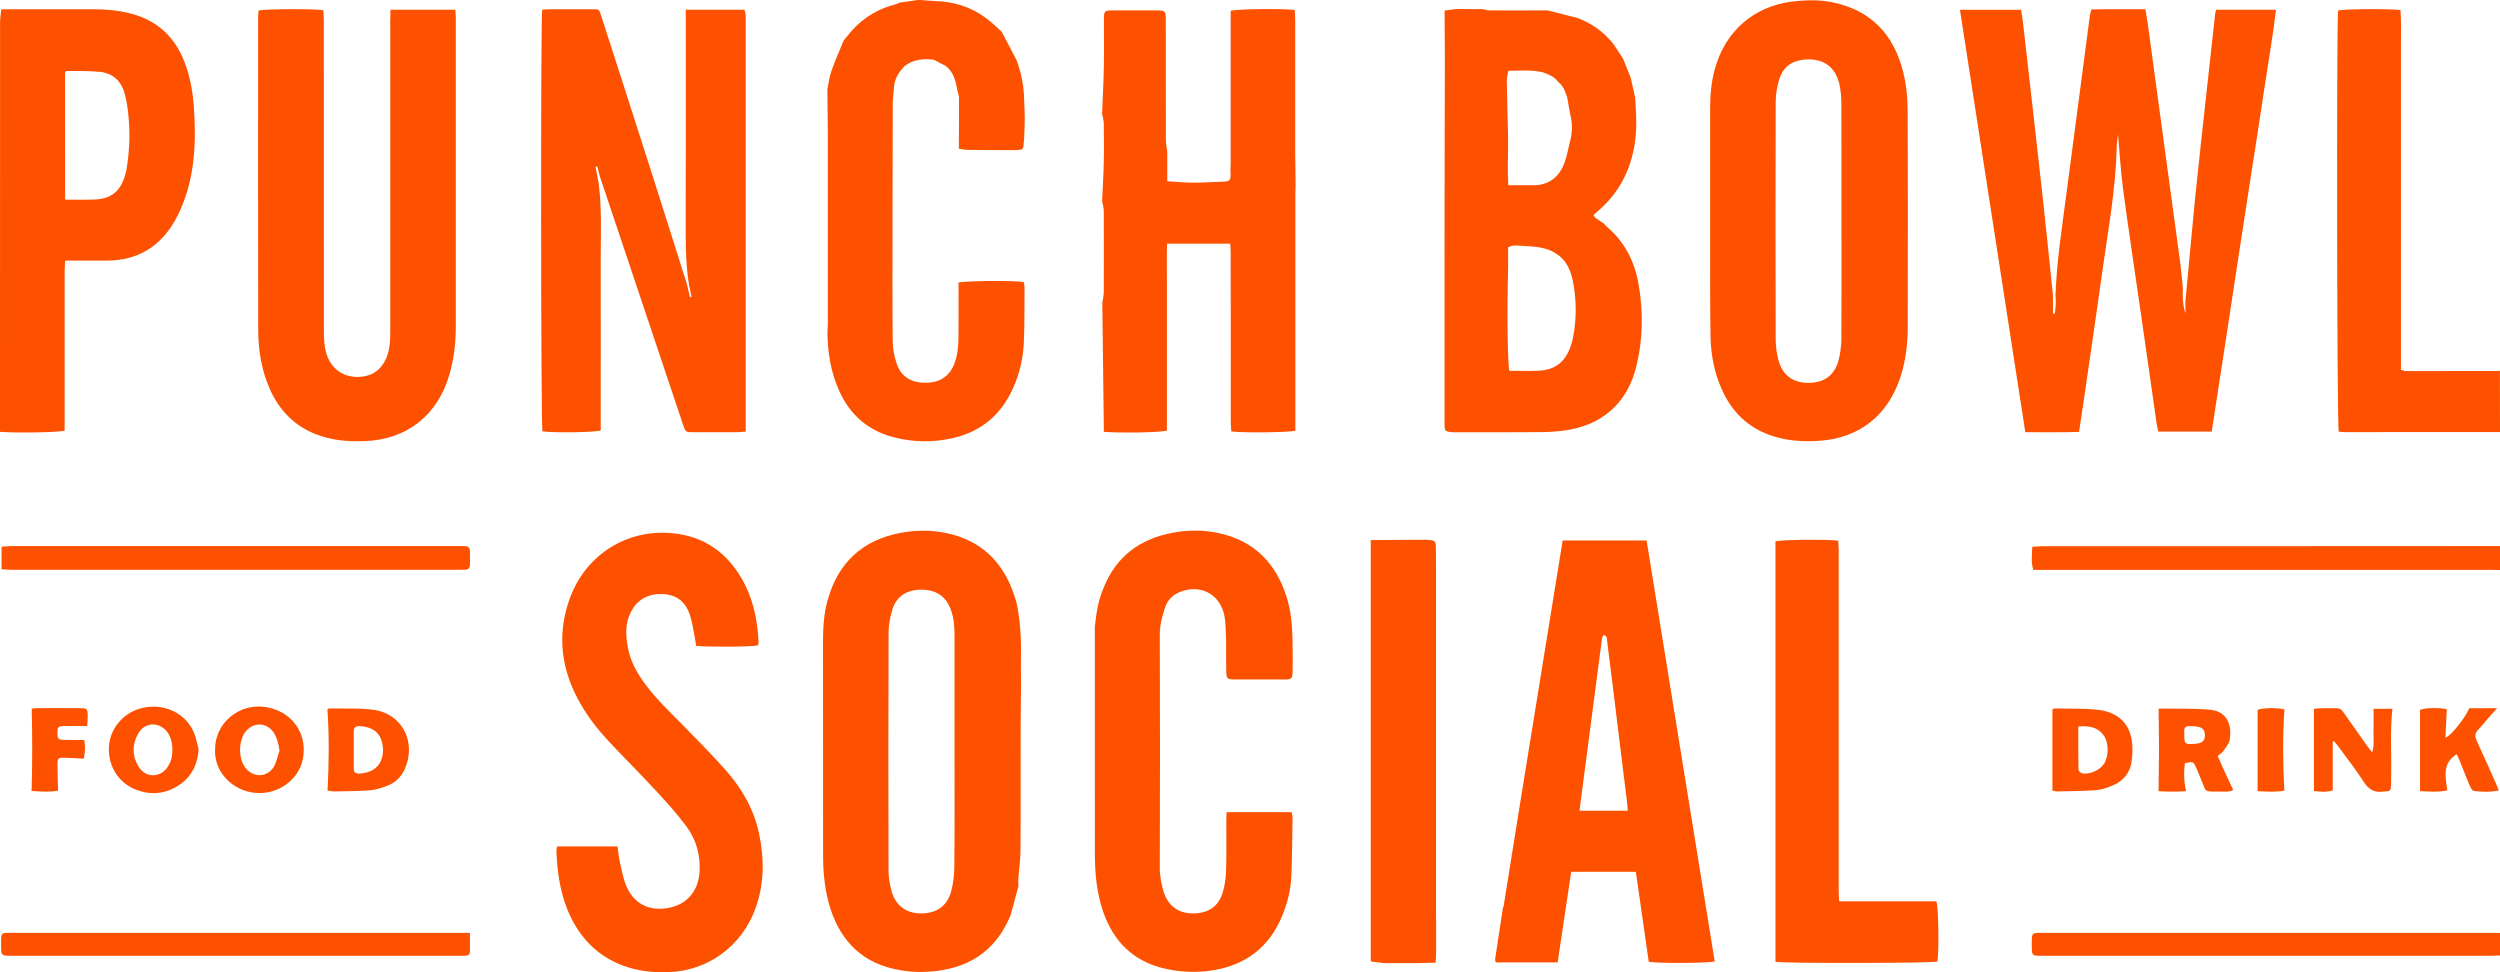 <?xml version="1.0" encoding="UTF-8"?> <svg xmlns="http://www.w3.org/2000/svg" width="72" height="28" viewBox="0 0 72 28" fill="none"><g clip-path="url(#clip0)"><path d="M72.001 16.417C71.889 16.415 71.774 16.412 71.661 16.412C67.398 16.412 63.138 16.412 58.875 16.412C58.771 16.412 58.667 16.412 58.559 16.412C58.488 16.181 58.524 15.978 58.529 15.749C58.648 15.743 58.752 15.73 58.854 15.73C61.127 15.73 63.399 15.73 65.672 15.73C67.781 15.73 69.892 15.727 72.001 15.727C72.001 15.957 72.001 16.188 72.001 16.417Z" fill="#FD5100"></path><path d="M72.001 27.518C71.901 27.52 71.803 27.527 71.704 27.527C67.434 27.527 63.166 27.527 58.896 27.527C58.492 27.527 58.516 27.557 58.516 27.142C58.516 26.87 58.518 26.866 58.79 26.866C63.144 26.866 67.498 26.866 71.852 26.866C71.901 26.866 71.952 26.87 72.001 26.87C72.001 27.086 72.001 27.302 72.001 27.518Z" fill="#FD5100"></path><path d="M0.045 16.395C0.045 16.166 0.045 15.967 0.045 15.745C0.162 15.738 0.266 15.727 0.368 15.727C3.797 15.727 7.225 15.727 10.654 15.727C11.504 15.727 12.355 15.727 13.203 15.727C13.26 15.727 13.316 15.73 13.373 15.727C13.475 15.725 13.535 15.768 13.535 15.879C13.535 16.008 13.535 16.138 13.535 16.268C13.532 16.365 13.479 16.41 13.386 16.408C13.328 16.408 13.273 16.41 13.216 16.41C8.923 16.41 4.631 16.41 0.338 16.41C0.249 16.412 0.158 16.402 0.045 16.395Z" fill="#FD5100"></path><path d="M13.534 26.866C13.534 27.069 13.536 27.239 13.534 27.41C13.532 27.488 13.483 27.523 13.408 27.525C13.351 27.525 13.296 27.527 13.238 27.527C8.937 27.527 4.639 27.527 0.338 27.527C0.031 27.527 0.031 27.527 0.031 27.218C0.031 26.842 0.01 26.866 0.376 26.866C4.656 26.866 8.933 26.866 13.213 26.866C13.304 26.866 13.396 26.866 13.534 26.866Z" fill="#FD5100"></path><path d="M62.925 21.98C62.893 22.235 62.891 22.497 62.961 22.784C62.676 22.806 62.413 22.802 62.166 22.788C62.17 22.367 62.179 21.974 62.179 21.583C62.179 21.198 62.172 20.811 62.168 20.418C62.166 20.42 62.179 20.407 62.189 20.407C62.67 20.414 63.15 20.399 63.629 20.438C64.092 20.474 64.294 20.811 64.216 21.302C64.196 21.419 64.103 21.527 64.031 21.63C63.996 21.682 63.937 21.715 63.869 21.773C63.941 21.935 64.011 22.097 64.086 22.257C64.16 22.419 64.237 22.579 64.317 22.752C64.179 22.819 64.045 22.797 63.914 22.797C63.454 22.797 63.554 22.827 63.384 22.432C63.34 22.326 63.299 22.22 63.252 22.114C63.174 21.933 63.159 21.926 62.925 21.98ZM62.908 21.172C62.906 21.419 62.925 21.438 63.176 21.425C63.218 21.423 63.261 21.421 63.301 21.412C63.448 21.38 63.501 21.315 63.501 21.179C63.501 21.043 63.446 20.961 63.312 20.933C63.223 20.913 63.129 20.915 63.038 20.913C62.953 20.911 62.908 20.956 62.906 21.045C62.908 21.088 62.908 21.131 62.908 21.172Z" fill="#FD5100"></path><path d="M59.109 22.767C59.109 21.98 59.109 21.207 59.109 20.427C59.133 20.418 59.158 20.401 59.184 20.403C59.6 20.414 60.019 20.397 60.432 20.444C60.908 20.5 61.28 20.751 61.384 21.261C61.429 21.479 61.422 21.721 61.389 21.944C61.342 22.261 61.146 22.495 60.853 22.618C60.698 22.683 60.532 22.743 60.366 22.756C59.992 22.786 59.617 22.784 59.243 22.793C59.194 22.795 59.15 22.776 59.109 22.767ZM59.856 20.922C59.856 21.356 59.853 21.762 59.86 22.168C59.86 22.205 59.924 22.263 59.966 22.272C60.168 22.32 60.481 22.177 60.596 21.998C60.736 21.779 60.736 21.388 60.587 21.179C60.415 20.937 60.166 20.9 59.856 20.922Z" fill="#FD5100"></path><path d="M9.43 20.427C9.447 20.42 9.466 20.403 9.485 20.403C9.908 20.412 10.338 20.386 10.756 20.442C11.583 20.554 12.002 21.373 11.658 22.147C11.558 22.374 11.388 22.538 11.162 22.627C10.999 22.691 10.824 22.747 10.652 22.76C10.314 22.788 9.974 22.786 9.634 22.793C9.566 22.795 9.498 22.776 9.434 22.767C9.474 21.974 9.483 21.203 9.43 20.427ZM11.033 21.589C11.011 21.164 10.803 20.933 10.346 20.913C10.242 20.909 10.189 20.954 10.189 21.064C10.191 21.423 10.191 21.782 10.189 22.138C10.189 22.238 10.238 22.283 10.331 22.279C10.71 22.266 11.024 22.084 11.033 21.589Z" fill="#FD5100"></path><path d="M67.183 21.36C67.183 21.823 67.183 22.285 67.183 22.763C67.008 22.819 66.823 22.806 66.641 22.78C66.641 21.989 66.641 21.215 66.641 20.412C66.73 20.407 66.826 20.395 66.919 20.397C67.508 20.407 67.336 20.308 67.689 20.796C67.853 21.023 68.01 21.252 68.171 21.479C68.212 21.535 68.256 21.589 68.32 21.669C68.388 21.436 68.35 21.231 68.356 21.03C68.363 20.831 68.359 20.63 68.359 20.414C68.528 20.414 68.713 20.414 68.901 20.414C68.83 21.069 68.879 21.706 68.865 22.343C68.862 22.43 68.867 22.516 68.862 22.603C68.856 22.771 68.841 22.786 68.68 22.797C68.665 22.797 68.652 22.795 68.637 22.797C68.386 22.836 68.218 22.739 68.076 22.518C67.848 22.164 67.587 21.831 67.338 21.49C67.302 21.44 67.259 21.393 67.219 21.345C67.206 21.349 67.193 21.354 67.183 21.36Z" fill="#FD5100"></path><path d="M6.194 21.578C6.194 20.822 6.885 20.241 7.659 20.364C8.32 20.47 8.771 20.995 8.747 21.639C8.735 22.028 8.569 22.343 8.261 22.577C7.725 22.983 6.957 22.912 6.504 22.417C6.292 22.186 6.183 21.913 6.194 21.578ZM8.05 21.613C8.022 21.427 7.971 21.235 7.891 21.11C7.697 20.811 7.327 20.783 7.093 21.047C6.86 21.313 6.853 21.862 7.083 22.132C7.317 22.408 7.71 22.387 7.891 22.073C7.969 21.935 7.997 21.767 8.05 21.613Z" fill="#FD5100"></path><path d="M5.721 21.587C5.683 22.093 5.457 22.46 5.026 22.689C4.669 22.879 4.292 22.888 3.916 22.743C3.416 22.549 3.115 22.073 3.136 21.529C3.155 21.017 3.514 20.561 4.018 20.41C4.65 20.22 5.317 20.498 5.576 21.077C5.649 21.237 5.674 21.416 5.721 21.587ZM4.964 21.6C4.964 21.39 4.915 21.215 4.822 21.09C4.594 20.781 4.18 20.788 3.986 21.118C3.801 21.434 3.801 21.769 3.993 22.082C4.195 22.415 4.633 22.406 4.837 22.073C4.93 21.928 4.968 21.771 4.964 21.6Z" fill="#FD5100"></path><path d="M71.964 22.765C71.704 22.819 71.472 22.808 71.245 22.778C71.203 22.771 71.156 22.693 71.132 22.637C71.028 22.393 70.935 22.145 70.835 21.898C70.811 21.84 70.781 21.784 70.754 21.721C70.333 21.98 70.427 22.369 70.482 22.763C70.216 22.821 69.959 22.797 69.697 22.784C69.697 21.993 69.697 21.22 69.697 20.444C69.833 20.384 70.258 20.373 70.467 20.427C70.454 20.697 70.441 20.967 70.429 21.25C70.607 21.17 70.998 20.675 71.115 20.397C71.228 20.397 71.353 20.397 71.481 20.397C71.606 20.397 71.732 20.397 71.915 20.397C71.811 20.513 71.743 20.589 71.674 20.667C71.577 20.779 71.485 20.9 71.379 21.006C71.279 21.108 71.27 21.207 71.33 21.337C71.517 21.741 71.696 22.147 71.879 22.553C71.9 22.611 71.923 22.67 71.964 22.765Z" fill="#FD5100"></path><path d="M2.413 21.851C2.205 21.84 2.028 21.825 1.854 21.823C1.673 21.82 1.656 21.84 1.656 22.017C1.656 22.259 1.667 22.501 1.673 22.769C1.429 22.817 1.172 22.799 0.91 22.78C0.934 21.985 0.931 21.207 0.914 20.412C0.94 20.407 0.987 20.395 1.033 20.395C1.457 20.392 1.882 20.392 2.305 20.395C2.507 20.397 2.524 20.412 2.526 20.617C2.528 20.721 2.515 20.824 2.511 20.909C2.264 20.909 2.048 20.904 1.831 20.911C1.676 20.915 1.654 20.943 1.654 21.108C1.654 21.272 1.678 21.304 1.831 21.308C2.02 21.315 2.209 21.311 2.426 21.311C2.458 21.477 2.456 21.663 2.413 21.851Z" fill="#FD5100"></path><path d="M65.019 22.786C65.019 21.978 65.019 21.213 65.019 20.444C65.162 20.384 65.589 20.377 65.793 20.431C65.738 21.203 65.747 21.976 65.789 22.771C65.536 22.817 65.279 22.799 65.019 22.786Z" fill="#FD5100"></path><path d="M72 12.443C70.499 12.443 68.996 12.445 67.495 12.445C67.446 12.445 67.399 12.437 67.355 12.432C67.304 12.266 67.291 0.553 67.338 0.303C67.491 0.257 68.858 0.246 69.136 0.292C69.162 0.713 69.143 1.143 69.147 1.571C69.149 2.003 69.147 2.435 69.147 2.867C69.147 3.299 69.147 3.731 69.147 4.164C69.147 4.596 69.147 5.028 69.147 5.46C69.147 5.892 69.147 6.324 69.147 6.756C69.147 7.189 69.147 7.621 69.147 8.053C69.147 8.485 69.147 8.917 69.147 9.349C69.147 9.779 69.147 10.211 69.147 10.652C69.209 10.665 69.255 10.687 69.3 10.687C70.184 10.687 71.071 10.687 71.955 10.684C71.97 10.684 71.983 10.68 71.998 10.676C72 11.264 72 11.853 72 12.443Z" fill="#FD5100"></path><path d="M59.198 8.511C59.232 7.51 59.392 6.523 59.519 5.531C59.653 4.498 59.791 3.464 59.928 2.431C60.015 1.767 60.1 1.104 60.189 0.443C60.195 0.393 60.212 0.348 60.232 0.272C60.744 0.259 61.256 0.268 61.788 0.266C61.818 0.456 61.847 0.622 61.871 0.793C62.075 2.297 62.279 3.798 62.483 5.302C62.585 6.056 62.691 6.813 62.791 7.567C62.823 7.809 62.842 8.053 62.866 8.297C62.855 8.541 62.864 8.785 62.94 9.023C62.94 8.908 62.94 8.794 62.94 8.682C63.036 7.657 63.127 6.633 63.229 5.609C63.327 4.643 63.438 3.677 63.542 2.712C63.627 1.94 63.712 1.167 63.797 0.395C63.801 0.361 63.814 0.328 63.825 0.281C64.392 0.281 64.956 0.281 65.549 0.281C65.451 1.111 65.306 1.914 65.187 2.722C65.068 3.533 64.939 4.343 64.813 5.153C64.69 5.957 64.564 6.759 64.443 7.562C64.32 8.373 64.197 9.183 64.073 9.993C63.95 10.801 63.825 11.611 63.697 12.43C63.178 12.43 62.679 12.43 62.158 12.43C62.141 12.348 62.12 12.268 62.109 12.184C61.962 11.16 61.816 10.133 61.669 9.109C61.494 7.893 61.309 6.676 61.146 5.458C61.076 4.931 61.046 4.399 60.999 3.874C60.986 3.993 60.963 4.12 60.961 4.248C60.933 5.454 60.712 6.638 60.546 7.826C60.374 9.066 60.191 10.304 60.011 11.542C59.968 11.834 59.923 12.123 59.877 12.439C59.36 12.456 58.854 12.445 58.329 12.448C57.7 8.383 57.074 4.343 56.447 0.283C57.043 0.283 57.614 0.283 58.206 0.283C58.225 0.408 58.248 0.534 58.263 0.661C58.448 2.284 58.633 3.906 58.813 5.529C58.924 6.523 59.022 7.517 59.126 8.513C59.126 8.686 59.126 8.859 59.126 9.032C59.143 9.032 59.16 9.032 59.179 9.032C59.207 8.859 59.213 8.686 59.198 8.511Z" fill="#FD5100"></path><path d="M19.846 8.211C19.763 7.72 19.748 7.223 19.748 6.726C19.753 4.674 19.75 2.623 19.75 0.57C19.75 0.48 19.75 0.389 19.75 0.281C20.329 0.281 20.877 0.281 21.441 0.281C21.453 0.328 21.468 0.374 21.475 0.421C21.481 0.478 21.477 0.536 21.477 0.594C21.477 4.432 21.477 8.269 21.477 12.106C21.477 12.206 21.477 12.305 21.477 12.43C21.381 12.437 21.305 12.445 21.23 12.448C20.811 12.45 20.395 12.45 19.976 12.448C19.744 12.448 19.744 12.448 19.668 12.219C18.872 9.848 18.077 7.478 17.284 5.106C17.257 5 17.227 4.896 17.199 4.79C17.184 4.795 17.169 4.799 17.152 4.801C17.182 4.961 17.212 5.121 17.242 5.281C17.335 6.004 17.301 6.733 17.301 7.459C17.305 9.014 17.301 10.568 17.301 12.123C17.301 12.216 17.301 12.309 17.301 12.396C17.135 12.456 15.877 12.469 15.622 12.422C15.577 12.26 15.569 0.529 15.615 0.279C15.685 0.274 15.76 0.266 15.836 0.266C16.226 0.264 16.614 0.264 17.006 0.266C17.274 0.266 17.244 0.242 17.329 0.501C17.799 1.958 18.269 3.414 18.734 4.872C19.085 5.968 19.429 7.063 19.776 8.159C19.789 8.2 19.795 8.243 19.806 8.284C19.829 8.377 19.85 8.472 19.874 8.565C19.889 8.561 19.904 8.556 19.918 8.552C19.895 8.44 19.869 8.325 19.846 8.211Z" fill="#FD5100"></path><path d="M44.502 0.3C44.527 0.3 44.55 0.3 44.576 0.3C44.863 0.374 45.148 0.445 45.435 0.519C45.839 0.67 46.179 0.914 46.455 1.251C46.551 1.398 46.649 1.543 46.745 1.69C46.819 1.875 46.891 2.061 46.966 2.245C47.008 2.437 47.053 2.627 47.095 2.82C47.106 3.105 47.133 3.392 47.123 3.677C47.085 4.645 46.742 5.475 45.992 6.104C45.96 6.132 45.922 6.158 45.9 6.192C45.892 6.205 45.926 6.244 45.939 6.27C46.024 6.326 46.111 6.383 46.196 6.441C46.215 6.463 46.23 6.488 46.251 6.506C46.774 6.94 47.072 7.508 47.189 8.174C47.329 8.969 47.321 9.764 47.127 10.55C47.004 11.05 46.776 11.49 46.383 11.832C46.005 12.16 45.556 12.327 45.071 12.396C44.842 12.43 44.606 12.443 44.374 12.445C43.538 12.452 42.703 12.45 41.867 12.45C41.608 12.43 41.604 12.428 41.602 12.178C41.602 12.128 41.602 12.076 41.602 12.026C41.602 10.538 41.602 9.051 41.602 7.562C41.604 6.512 41.604 5.46 41.606 4.41C41.608 3.485 41.612 2.56 41.612 1.636C41.612 1.191 41.606 0.748 41.604 0.303C41.716 0.287 41.831 0.274 41.944 0.259C42.201 0.261 42.456 0.261 42.714 0.264C42.769 0.277 42.822 0.3 42.877 0.3C43.417 0.303 43.959 0.3 44.502 0.3ZM43.434 7.217C43.434 7.374 43.434 7.534 43.434 7.692C43.4 8.986 43.417 10.486 43.472 10.68C43.74 10.68 44.015 10.687 44.289 10.678C44.778 10.661 45.078 10.432 45.239 9.963C45.267 9.881 45.29 9.799 45.305 9.714C45.409 9.172 45.405 8.628 45.297 8.087C45.241 7.815 45.139 7.564 44.922 7.379C44.846 7.329 44.774 7.271 44.691 7.232C44.442 7.117 44.172 7.096 43.906 7.085C43.749 7.078 43.583 7.039 43.43 7.126C43.432 7.158 43.434 7.186 43.434 7.217ZM45.22 3.286C45.192 3.129 45.165 2.969 45.137 2.811C45.082 2.638 45.02 2.467 44.869 2.351C44.763 2.204 44.601 2.146 44.442 2.085C44.11 2.005 43.776 2.035 43.441 2.04C43.426 2.128 43.394 2.219 43.396 2.308C43.402 2.809 43.419 3.308 43.43 3.809C43.432 3.924 43.434 4.038 43.434 4.153C43.426 4.537 43.419 4.922 43.438 5.335C43.687 5.335 43.913 5.33 44.136 5.335C44.567 5.343 44.869 5.136 45.035 4.745C45.124 4.531 45.161 4.291 45.22 4.064C45.284 3.805 45.292 3.546 45.22 3.286Z" fill="#FD5100"></path><path d="M49.252 6.251C49.252 5.201 49.254 4.151 49.252 3.098C49.252 2.722 49.288 2.351 49.388 1.988C49.686 0.897 50.508 0.184 51.614 0.045C51.997 -0.002 52.377 -0.011 52.756 0.063C53.876 0.285 54.55 0.992 54.818 2.098C54.899 2.431 54.937 2.781 54.939 3.122C54.95 5.216 54.946 7.309 54.943 9.403C54.943 9.902 54.886 10.393 54.729 10.87C54.371 11.957 53.561 12.605 52.437 12.692C52.033 12.724 51.631 12.709 51.233 12.61C50.477 12.419 49.932 11.968 49.603 11.248C49.375 10.751 49.271 10.222 49.263 9.678C49.248 8.772 49.254 7.865 49.252 6.957C49.252 6.726 49.252 6.488 49.252 6.251ZM53.034 6.352C53.034 5.237 53.036 4.123 53.032 3.005C53.032 2.841 53.019 2.675 52.992 2.513C52.896 1.945 52.537 1.67 51.969 1.716C51.605 1.746 51.35 1.932 51.244 2.282C51.18 2.491 51.14 2.718 51.14 2.936C51.133 5.218 51.133 7.497 51.14 9.779C51.14 9.978 51.17 10.183 51.221 10.376C51.338 10.81 51.637 11.026 52.084 11.026C52.532 11.026 52.832 10.814 52.949 10.38C53.004 10.175 53.03 9.954 53.032 9.742C53.038 8.612 53.034 7.482 53.034 6.352Z" fill="#FD5100"></path><path d="M29.331 25.522C29.256 25.798 29.182 26.075 29.108 26.351C28.667 27.434 27.834 27.922 26.722 27.987C26.346 28.009 25.972 27.97 25.608 27.87C24.896 27.674 24.384 27.231 24.067 26.555C23.839 26.066 23.746 25.543 23.714 25.01C23.705 24.852 23.705 24.694 23.705 24.534C23.705 22.505 23.705 20.477 23.703 18.448C23.703 18.057 23.729 17.672 23.833 17.294C24.135 16.201 24.84 15.555 25.933 15.347C26.382 15.263 26.837 15.259 27.283 15.358C28.236 15.568 28.863 16.153 29.188 17.08C29.222 17.175 29.248 17.272 29.278 17.367C29.382 17.869 29.414 18.374 29.403 18.884C29.397 19.141 29.405 19.401 29.407 19.66C29.403 20.099 29.395 20.537 29.395 20.976C29.392 22.155 29.399 23.335 29.39 24.515C29.388 24.785 29.346 25.055 29.326 25.327C29.322 25.392 29.329 25.457 29.331 25.522ZM27.49 21.643C27.49 20.528 27.49 19.413 27.49 18.297C27.49 18.035 27.47 17.778 27.375 17.534C27.23 17.162 26.943 16.979 26.522 16.983C26.118 16.987 25.821 17.173 25.704 17.545C25.636 17.761 25.593 17.994 25.591 18.221C25.582 20.494 25.585 22.769 25.589 25.042C25.589 25.241 25.619 25.446 25.67 25.638C25.785 26.077 26.084 26.302 26.522 26.306C26.973 26.31 27.288 26.092 27.4 25.647C27.458 25.42 27.483 25.178 27.485 24.945C27.496 23.845 27.49 22.743 27.49 21.643Z" fill="#FD5100"></path><path d="M37.313 5.315C37.31 5.417 37.306 5.516 37.306 5.618C37.306 7.791 37.306 9.963 37.306 12.136C37.306 12.227 37.306 12.32 37.306 12.404C37.13 12.456 35.776 12.469 35.461 12.426C35.457 12.342 35.446 12.251 35.446 12.162C35.446 10.544 35.446 8.926 35.444 7.305C35.444 7.214 35.437 7.122 35.431 7.018C34.823 7.018 34.232 7.018 33.611 7.018C33.6 7.383 33.607 7.742 33.607 8.098C33.605 8.457 33.607 8.818 33.607 9.176C33.607 9.535 33.607 9.896 33.607 10.255C33.607 10.613 33.607 10.974 33.607 11.333C33.607 11.691 33.607 12.05 33.607 12.4C33.426 12.456 32.304 12.476 31.791 12.437C31.776 11.201 31.762 9.965 31.747 8.729C31.762 8.623 31.787 8.517 31.789 8.411C31.793 7.636 31.791 6.86 31.789 6.084C31.789 6 31.764 5.916 31.751 5.834C31.747 5.823 31.742 5.81 31.74 5.797C31.757 5.417 31.781 5.039 31.789 4.658C31.798 4.291 31.793 3.926 31.789 3.559C31.789 3.481 31.766 3.405 31.753 3.327C31.747 3.317 31.742 3.304 31.74 3.291C31.757 2.833 31.783 2.375 31.791 1.914C31.8 1.454 31.791 0.996 31.793 0.536C31.796 0.32 31.812 0.303 32.025 0.3C32.435 0.298 32.846 0.298 33.254 0.3C33.575 0.3 33.575 0.3 33.575 0.622C33.575 1.757 33.575 2.891 33.577 4.027C33.577 4.127 33.598 4.226 33.609 4.324C33.613 4.336 33.615 4.349 33.617 4.365C33.617 4.65 33.617 4.935 33.617 5.22C33.87 5.235 34.123 5.259 34.374 5.261C34.642 5.263 34.912 5.24 35.18 5.233C35.431 5.227 35.444 5.214 35.44 4.961C35.44 4.946 35.437 4.933 35.435 4.918C35.44 4.825 35.444 4.732 35.444 4.637C35.444 3.284 35.444 1.932 35.444 0.579C35.444 0.486 35.444 0.395 35.444 0.311C35.616 0.257 36.951 0.242 37.287 0.287C37.291 0.372 37.302 0.46 37.302 0.551C37.302 1.845 37.302 3.142 37.302 4.436C37.302 4.529 37.304 4.624 37.306 4.717C37.31 4.916 37.313 5.116 37.313 5.315Z" fill="#FD5100"></path><path d="M11.244 0.281C11.886 0.281 12.492 0.281 13.114 0.281C13.119 0.369 13.127 0.447 13.127 0.523C13.127 3.481 13.127 6.439 13.127 9.397C13.127 9.859 13.078 10.315 12.951 10.762C12.611 11.961 11.718 12.666 10.487 12.705C10.102 12.718 9.723 12.696 9.349 12.59C8.637 12.389 8.125 11.951 7.804 11.277C7.534 10.706 7.436 10.095 7.436 9.472C7.43 6.478 7.432 3.483 7.434 0.49C7.434 0.428 7.442 0.365 7.447 0.305C7.621 0.255 9.081 0.248 9.313 0.296C9.317 0.389 9.326 0.488 9.326 0.586C9.326 3.572 9.326 6.56 9.328 9.546C9.328 9.738 9.337 9.937 9.383 10.123C9.515 10.65 9.953 10.929 10.48 10.84C10.784 10.79 10.993 10.609 11.118 10.328C11.218 10.099 11.239 9.857 11.239 9.611C11.239 7.876 11.239 6.141 11.239 4.408C11.239 3.133 11.239 1.86 11.239 0.586C11.244 0.493 11.244 0.4 11.244 0.281Z" fill="#FD5100"></path><path d="M43.776 23.156C44.184 20.63 44.594 18.104 45.005 15.565C45.813 15.565 46.603 15.565 47.422 15.565C48.079 19.608 48.732 23.648 49.384 27.689C49.208 27.741 47.734 27.749 47.484 27.7C47.36 26.844 47.237 25.98 47.112 25.107C46.484 25.107 45.879 25.107 45.251 25.107C45.12 25.98 44.99 26.844 44.86 27.717C44.254 27.717 43.67 27.717 43.074 27.717C43.068 27.676 43.057 27.641 43.062 27.609C43.134 27.119 43.21 26.63 43.285 26.14C43.287 26.127 43.297 26.114 43.304 26.101C43.459 25.118 43.616 24.137 43.776 23.156ZM46.878 23.35C46.871 23.259 46.869 23.188 46.861 23.119C46.725 22.015 46.589 20.909 46.453 19.805C46.397 19.349 46.34 18.893 46.282 18.437C46.274 18.376 46.282 18.303 46.18 18.29C46.166 18.327 46.14 18.363 46.136 18.402C45.921 20.044 45.706 21.689 45.489 23.35C45.959 23.35 46.401 23.35 46.878 23.35Z" fill="#FD5100"></path><path d="M31.784 16.931C32.148 16.015 32.839 15.518 33.774 15.343C34.216 15.261 34.663 15.257 35.103 15.354C36.109 15.574 36.744 16.205 37.053 17.19C37.172 17.57 37.214 17.962 37.223 18.359C37.227 18.545 37.229 18.733 37.231 18.919C37.229 19.055 37.229 19.191 37.227 19.327C37.223 19.55 37.203 19.569 36.978 19.569C36.504 19.571 36.032 19.571 35.558 19.569C35.339 19.567 35.318 19.545 35.316 19.321C35.311 19.012 35.311 18.703 35.311 18.394C35.296 18.18 35.305 17.964 35.267 17.754C35.15 17.117 34.58 16.81 33.985 17.048C33.8 17.121 33.655 17.249 33.579 17.432C33.519 17.575 33.487 17.73 33.443 17.882C33.43 17.994 33.402 18.108 33.402 18.221C33.402 19.364 33.408 20.507 33.408 21.652C33.408 22.782 33.402 23.91 33.402 25.04C33.402 25.161 33.428 25.28 33.443 25.401C33.47 25.511 33.489 25.628 33.53 25.733C33.67 26.114 33.955 26.306 34.367 26.306C34.78 26.306 35.078 26.12 35.203 25.736C35.271 25.528 35.305 25.301 35.311 25.081C35.326 24.599 35.316 24.117 35.318 23.636C35.318 23.558 35.324 23.482 35.328 23.389C35.958 23.389 36.572 23.389 37.197 23.389C37.206 23.437 37.225 23.484 37.225 23.532C37.216 24.1 37.216 24.668 37.191 25.236C37.174 25.628 37.078 26.006 36.931 26.367C36.559 27.276 35.885 27.79 34.935 27.944C34.491 28.015 34.046 28.002 33.604 27.909C32.756 27.732 32.165 27.237 31.833 26.423C31.648 25.965 31.57 25.483 31.542 24.992C31.531 24.813 31.533 24.634 31.533 24.452C31.533 22.322 31.533 20.191 31.531 18.061C31.57 17.676 31.625 17.292 31.784 16.931Z" fill="#FD5100"></path><path d="M27.117 0.041C27.651 0.089 28.127 0.283 28.537 0.631C28.646 0.722 28.746 0.821 28.85 0.916C28.992 1.188 29.135 1.458 29.277 1.731C29.415 2.104 29.492 2.491 29.496 2.891C29.503 3.062 29.513 3.232 29.513 3.403C29.513 3.595 29.503 3.785 29.496 3.978C29.492 4.021 29.49 4.064 29.485 4.107C29.473 4.302 29.462 4.315 29.275 4.321C29.135 4.326 28.992 4.323 28.85 4.323C28.512 4.321 28.176 4.321 27.838 4.315C27.763 4.313 27.689 4.293 27.615 4.282C27.617 3.796 27.621 3.31 27.619 2.824C27.619 2.761 27.595 2.699 27.581 2.636C27.576 2.623 27.574 2.61 27.57 2.597C27.527 2.334 27.464 2.079 27.24 1.901C27.126 1.841 27.013 1.783 26.898 1.722C26.592 1.681 26.301 1.709 26.046 1.906C25.901 2.063 25.782 2.236 25.752 2.459C25.739 2.608 25.724 2.757 25.712 2.906C25.71 3.909 25.707 4.913 25.705 5.916C25.705 6.063 25.705 6.21 25.705 6.355C25.705 7.513 25.697 8.673 25.71 9.831C25.712 10.049 25.756 10.276 25.829 10.483C25.958 10.855 26.245 11.026 26.66 11.024C27.07 11.021 27.347 10.838 27.487 10.471C27.581 10.224 27.602 9.967 27.604 9.706C27.608 9.258 27.606 8.813 27.606 8.366C27.606 8.288 27.606 8.211 27.606 8.139C27.789 8.085 29.237 8.074 29.483 8.124C29.49 8.172 29.507 8.228 29.507 8.282C29.503 8.8 29.509 9.319 29.488 9.835C29.471 10.298 29.369 10.747 29.179 11.173C28.835 11.946 28.257 12.432 27.44 12.618C26.87 12.748 26.301 12.739 25.735 12.592C25.012 12.404 24.489 11.961 24.175 11.27C23.934 10.739 23.837 10.175 23.83 9.593C23.834 9.5 23.841 9.408 23.841 9.312C23.841 7.515 23.843 5.715 23.841 3.917C23.841 3.472 23.832 3.025 23.828 2.58C23.864 2.405 23.881 2.223 23.941 2.057C24.047 1.754 24.177 1.463 24.296 1.167C24.383 1.063 24.468 0.959 24.555 0.856C24.902 0.482 25.323 0.24 25.812 0.119C25.844 0.11 25.875 0.091 25.905 0.076C26.095 0.048 26.286 0.022 26.475 -0.006C26.503 -0.002 26.528 1.2255e-05 26.556 0.004C26.743 0.022 26.93 0.03 27.117 0.041Z" fill="#FD5100"></path><path d="M0 12.437C0 8.5 0 4.563 0.002 0.627C0.002 0.506 0.026 0.387 0.038 0.266C0.916 0.266 1.794 0.266 2.672 0.266C3.034 0.266 3.393 0.296 3.746 0.385C4.511 0.577 5.032 1.048 5.317 1.793C5.472 2.2 5.549 2.623 5.581 3.055C5.642 3.891 5.63 4.725 5.383 5.536C5.298 5.814 5.185 6.093 5.043 6.346C4.613 7.106 3.961 7.5 3.091 7.506C2.772 7.508 2.453 7.506 2.135 7.506C2.058 7.506 1.981 7.506 1.877 7.506C1.871 7.616 1.862 7.705 1.862 7.796C1.862 9.241 1.862 10.687 1.862 12.134C1.862 12.227 1.862 12.318 1.862 12.402C1.677 12.456 0.461 12.473 0 12.437ZM1.875 5.75C2.171 5.75 2.441 5.756 2.709 5.747C3.204 5.732 3.476 5.508 3.61 5.021C3.625 4.965 3.64 4.911 3.648 4.853C3.725 4.375 3.748 3.894 3.706 3.412C3.687 3.183 3.657 2.954 3.601 2.731C3.508 2.353 3.266 2.109 2.879 2.07C2.564 2.038 2.245 2.048 1.926 2.044C1.909 2.044 1.89 2.063 1.873 2.076C1.875 3.293 1.875 4.505 1.875 5.75Z" fill="#FD5100"></path><path d="M16.055 24.377C16.616 24.377 17.188 24.377 17.786 24.377C17.805 24.513 17.813 24.655 17.845 24.791C17.898 25.029 17.939 25.273 18.03 25.498C18.243 26.025 18.691 26.252 19.253 26.148C19.786 26.049 20.118 25.658 20.148 25.098C20.173 24.619 20.05 24.178 19.769 23.8C19.504 23.445 19.208 23.115 18.908 22.791C18.458 22.302 17.986 21.836 17.533 21.352C17.224 21.023 16.948 20.667 16.721 20.273C16.166 19.314 16.027 18.303 16.406 17.246C16.835 16.047 17.937 15.297 19.189 15.345C20.12 15.38 20.843 15.801 21.332 16.613C21.676 17.186 21.817 17.821 21.846 18.485C21.846 18.506 21.846 18.528 21.842 18.549C21.84 18.562 21.832 18.575 21.825 18.588C21.67 18.629 20.337 18.64 20.048 18.599C20.037 18.53 20.029 18.454 20.014 18.381C19.969 18.156 19.939 17.925 19.869 17.709C19.748 17.339 19.491 17.128 19.095 17.11C18.683 17.093 18.362 17.249 18.168 17.629C18.007 17.944 18.017 18.284 18.077 18.621C18.143 19.005 18.319 19.34 18.545 19.651C18.876 20.114 19.289 20.498 19.684 20.902C20.099 21.326 20.516 21.747 20.909 22.19C21.368 22.711 21.71 23.305 21.859 23.998C22.014 24.722 22.014 25.442 21.764 26.146C21.375 27.239 20.401 27.957 19.257 27.998C18.815 28.013 18.379 27.97 17.96 27.816C17.259 27.559 16.757 27.075 16.431 26.399C16.142 25.798 16.047 25.154 16.025 24.495C16.025 24.474 16.027 24.452 16.032 24.431C16.032 24.418 16.04 24.405 16.055 24.377Z" fill="#FD5100"></path><path d="M51.133 27.7C51.133 23.657 51.133 19.623 51.133 15.591C51.292 15.542 52.621 15.527 52.94 15.572C52.944 15.663 52.955 15.762 52.955 15.859C52.955 18.45 52.955 21.038 52.955 23.629C52.955 24.312 52.955 24.997 52.955 25.679C52.955 25.764 52.961 25.848 52.968 25.958C53.916 25.958 54.847 25.958 55.767 25.958C55.833 26.14 55.846 27.451 55.795 27.693C55.638 27.741 51.39 27.749 51.133 27.7Z" fill="#FD5100"></path><path d="M40.763 27.739C40.463 27.739 40.161 27.739 39.861 27.739H39.864C39.736 27.724 39.608 27.706 39.483 27.691C39.481 27.648 39.477 27.605 39.477 27.561C39.477 25.116 39.477 22.672 39.477 20.226C39.477 19.675 39.477 19.122 39.477 18.571C39.477 17.575 39.477 16.577 39.477 15.555C40.019 15.55 40.531 15.546 41.046 15.544C41.067 15.546 41.088 15.548 41.109 15.548C41.347 15.565 41.352 15.57 41.354 15.818C41.356 16.006 41.356 16.192 41.358 16.38C41.358 19.649 41.358 22.92 41.358 26.189C41.358 26.313 41.36 26.433 41.36 26.557C41.36 26.866 41.36 27.175 41.36 27.484C41.356 27.553 41.354 27.624 41.347 27.726C41.148 27.73 40.954 27.734 40.763 27.739Z" fill="#FD5100"></path></g><defs><clipPath id="clip0"><rect width="72" height="28" fill="white"></rect></clipPath></defs></svg> 